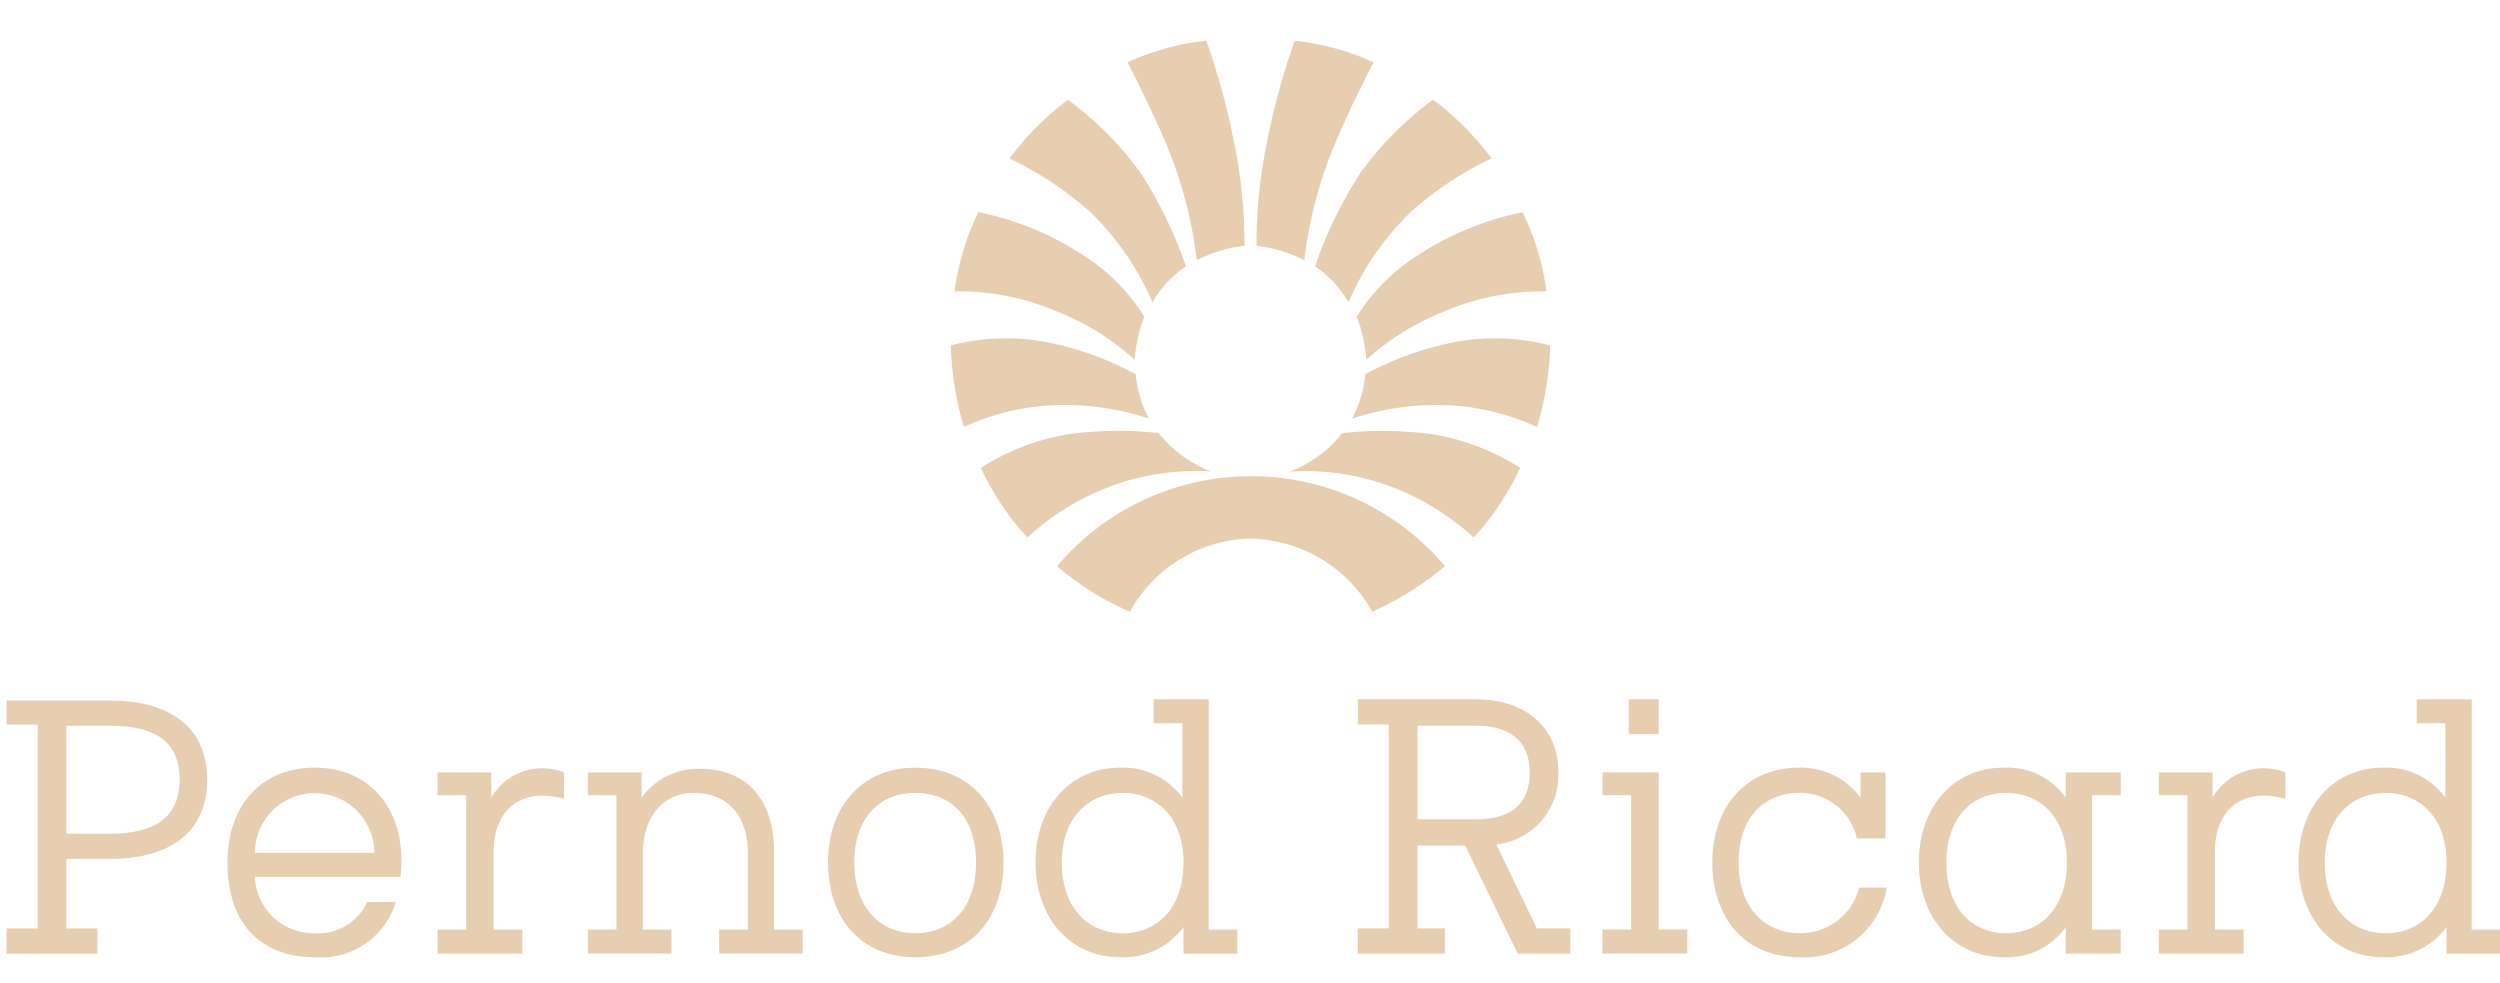 <svg xmlns="http://www.w3.org/2000/svg" width="140.958" height="55.433"><defs><clipPath id="a"><path data-name="Rectangle 4461" fill="#e7ceb0" stroke="#707070" d="M0 0h140.958v55.433H0z"/></clipPath></defs><g fill="#e7ceb0" data-name="Mask Group 6063" clip-path="url(#a)"><path data-name="Path 7302" d="M131.08 48.63c0 2.638 1.549 3.991 3.434 3.991s3.427-1.353 3.427-3.991c0-2.569-1.543-3.922-3.427-3.922s-3.434 1.348-3.434 3.922Zm8.279 3.788h1.615v1.353h-3.033v-1.493a4.227 4.227 0 0 1-3.562 1.691c-2.9 0-4.78-2.3-4.78-5.344s1.884-5.343 4.78-5.343a4.125 4.125 0 0 1 3.5 1.691v-4.192h-1.616V39.43h3.1Z"/><path data-name="Path 7303" d="M124.885 52.414h1.616v1.355h-4.779v-1.355h1.615v-7.575h-1.615v-1.285h3.028v1.42a3.323 3.323 0 0 1 4.106-1.42v1.488c-2.422-.676-3.971.609-3.971 2.976Z"/><g data-name="Group 6401"><g data-name="Group 6400"><path data-name="Path 7304" d="M81.545 17.514a14.5 14.5 0 0 0-4.51 2.773 8.476 8.476 0 0 0-.536-2.435 10.968 10.968 0 0 1 3.431-3.449 16.776 16.776 0 0 1 5.922-2.435 14.841 14.841 0 0 1 1.347 4.463 13.979 13.979 0 0 0-5.654 1.083Z"/><path data-name="Path 7305" d="M79.594 11.909a15.549 15.549 0 0 0-3.563 5.14 6.064 6.064 0 0 0-1.884-2.03 23.985 23.985 0 0 1 2.557-5.27 18.907 18.907 0 0 1 4.1-4.13 17.031 17.031 0 0 1 3.3 3.314 18.866 18.866 0 0 0-4.51 2.976Z"/><path data-name="Path 7306" d="M75.02 8.722a24.066 24.066 0 0 0-1.477 5.951 7.715 7.715 0 0 0-2.695-.811 28.317 28.317 0 0 1 .61-5.952 39.935 39.935 0 0 1 1.543-5.613 14.37 14.37 0 0 1 4.442 1.217s-1.615 3.11-2.422 5.208Z"/></g><path data-name="Path 7307" d="M79.319 27.805a13.836 13.836 0 0 0-6.6-1.218 6.88 6.88 0 0 0 2.961-2.164 20.818 20.818 0 0 1 5.116.068 13.083 13.083 0 0 1 4.917 1.891 15.375 15.375 0 0 1-2.624 3.923 14.491 14.491 0 0 0-3.77-2.5Z"/><path data-name="Path 7308" d="M81.82 22.857a15.261 15.261 0 0 0-5.587.745 6.437 6.437 0 0 0 .745-2.5 17.711 17.711 0 0 1 5.111-1.827 12.389 12.389 0 0 1 5.317.2 17.747 17.747 0 0 1-.74 4.6 13.5 13.5 0 0 0-4.846-1.218Z"/></g><g data-name="Group 6402"><path data-name="Path 7309" d="M59.47 17.512a14.5 14.5 0 0 1 4.51 2.773 8.475 8.475 0 0 1 .538-2.435 10.968 10.968 0 0 0-3.433-3.453 16.776 16.776 0 0 0-5.922-2.434 14.841 14.841 0 0 0-1.346 4.467 13.979 13.979 0 0 1 5.654 1.082Z"/><path data-name="Path 7310" d="M61.418 11.908a15.549 15.549 0 0 1 3.563 5.14 6.064 6.064 0 0 1 1.884-2.03 23.984 23.984 0 0 0-2.555-5.271 18.906 18.906 0 0 0-4.1-4.125 17.031 17.031 0 0 0-3.3 3.314 18.866 18.866 0 0 1 4.51 2.976Z"/><path data-name="Path 7311" d="M65.995 8.72a24.067 24.067 0 0 1 1.48 5.951 7.715 7.715 0 0 1 2.692-.811 28.318 28.318 0 0 0-.61-5.952 39.937 39.937 0 0 0-1.543-5.612 14.37 14.37 0 0 0-4.441 1.218s1.614 3.106 2.422 5.206Z"/></g><path data-name="Path 7312" d="M61.696 27.802a13.836 13.836 0 0 1 6.6-1.218 6.88 6.88 0 0 1-2.966-2.165 20.818 20.818 0 0 0-5.116.068 13.083 13.083 0 0 0-4.912 1.893 15.375 15.375 0 0 0 2.624 3.923 14.491 14.491 0 0 1 3.769-2.5Z"/><path data-name="Path 7313" d="M59.195 22.856a15.261 15.261 0 0 1 5.587.744 6.438 6.438 0 0 1-.745-2.5 17.711 17.711 0 0 0-5.112-1.826 12.389 12.389 0 0 0-5.317.2 17.746 17.746 0 0 0 .74 4.6 13.5 13.5 0 0 1 4.846-1.218Z"/><g data-name="Group 6403"><path data-name="Path 7314" d="M70.5 30.371a8.031 8.031 0 0 1 6.873 4.12 17.276 17.276 0 0 0 4.1-2.57 14.325 14.325 0 0 0-21.872 0 16.132 16.132 0 0 0 4.107 2.57 7.968 7.968 0 0 1 6.792-4.125Z"/><path data-name="Path 7315" d="M3.74 40.92v6.087h2.49c2.693 0 3.9-1.082 3.9-3.044s-1.144-3.044-3.9-3.044Zm0 11.43h1.75v1.42H.374v-1.42h1.75v-11.5H.374V39.5h5.855c3.231 0 5.452 1.42 5.452 4.464s-2.221 4.463-5.452 4.463H3.74Z"/><path data-name="Path 7316" d="M21.103 48.086a3.365 3.365 0 1 0-6.73 0Zm1.212 2.773a4.4 4.4 0 0 1-4.577 3.111c-3.029 0-4.913-1.894-4.913-5.344 0-3.245 1.951-5.343 4.913-5.343 3.23 0 5.25 2.5 4.846 6.155h-8.211a3.3 3.3 0 0 0 3.366 3.179 3.021 3.021 0 0 0 2.961-1.758Z"/><path d="M27.834 52.414h1.616v1.355h-4.779v-1.355h1.615v-7.575h-1.615v-1.285h3.028v1.42a3.323 3.323 0 0 1 4.106-1.42v1.488c-2.422-.676-3.971.609-3.971 2.976Z"/><path data-name="Path 7317" d="M43.645 52.414h1.615v1.35h-4.711v-1.35h1.616v-4.328c0-2.367-1.414-3.382-3.029-3.382-1.548 0-2.894 1.082-2.894 3.517v4.193h1.615v1.35h-4.712v-1.35h1.615v-7.575h-1.615v-1.285h3.029v1.42a3.917 3.917 0 0 1 3.3-1.623c2.222 0 4.173 1.285 4.173 4.734Z"/><path data-name="Path 7318" d="M51.599 52.618c2.019 0 3.433-1.42 3.433-3.991s-1.414-3.922-3.433-3.922c-1.951 0-3.432 1.353-3.432 3.922s1.48 3.991 3.432 3.991Zm0-9.334c3.164 0 4.981 2.3 4.981 5.343 0 3.111-1.817 5.344-4.981 5.344-3.1 0-4.913-2.232-4.913-5.344-.001-3.041 1.817-5.341 4.913-5.341Z"/><path d="M59.868 48.631c0 2.638 1.549 3.991 3.434 3.991s3.427-1.353 3.427-3.991c0-2.569-1.543-3.922-3.427-3.922s-3.434 1.348-3.434 3.922Zm8.279 3.788h1.615v1.353h-3.033v-1.493a4.227 4.227 0 0 1-3.562 1.691c-2.9 0-4.78-2.3-4.78-5.344s1.884-5.343 4.78-5.343a4.125 4.125 0 0 1 3.5 1.691v-4.192h-1.616v-1.351h3.1Z"/><path data-name="Path 7319" d="M79.925 40.92v5.275h3.293c2.153 0 3.033-1.015 3.033-2.638 0-1.555-.879-2.637-3.033-2.637Zm-3.365-1.491h6.658c2.692 0 4.648 1.488 4.648 4.125a3.929 3.929 0 0 1-3.5 4.058l2.288 4.734h1.884v1.42h-2.964l-2.961-6.087h-2.692v4.667h1.543v1.42h-4.908v-1.42h1.75v-11.5h-1.75Z"/><path data-name="Path 7320" d="M91.834 41.388h1.686v-1.957h-1.687Zm1.686 11.024h1.615v1.353h-4.782v-1.353h1.615v-7.575h-1.615v-1.286h3.167Z"/><path data-name="Path 7321" d="M106.381 50.046a4.689 4.689 0 0 1-4.917 3.923c-3.1 0-4.917-2.232-4.917-5.344 0-3.043 1.821-5.343 4.917-5.343a4.178 4.178 0 0 1 3.436 1.691v-1.42h1.409v3.72h-1.615a3.277 3.277 0 0 0-3.23-2.57c-1.956 0-3.436 1.353-3.436 3.922s1.48 3.991 3.436 3.991a3.414 3.414 0 0 0 3.365-2.57Z"/><path data-name="Path 7322" d="M109.747 48.626c0 2.638 1.48 3.991 3.365 3.991s3.427-1.353 3.427-3.991c0-2.569-1.543-3.922-3.427-3.922s-3.365 1.352-3.365 3.922Zm6.729-5.072h3.1v1.285h-1.617v7.575h1.615v1.353h-3.1v-1.488a4.045 4.045 0 0 1-3.5 1.691c-2.9 0-4.782-2.3-4.782-5.344s1.884-5.343 4.782-5.343a4.045 4.045 0 0 1 3.5 1.691Z"/></g></g></svg>
